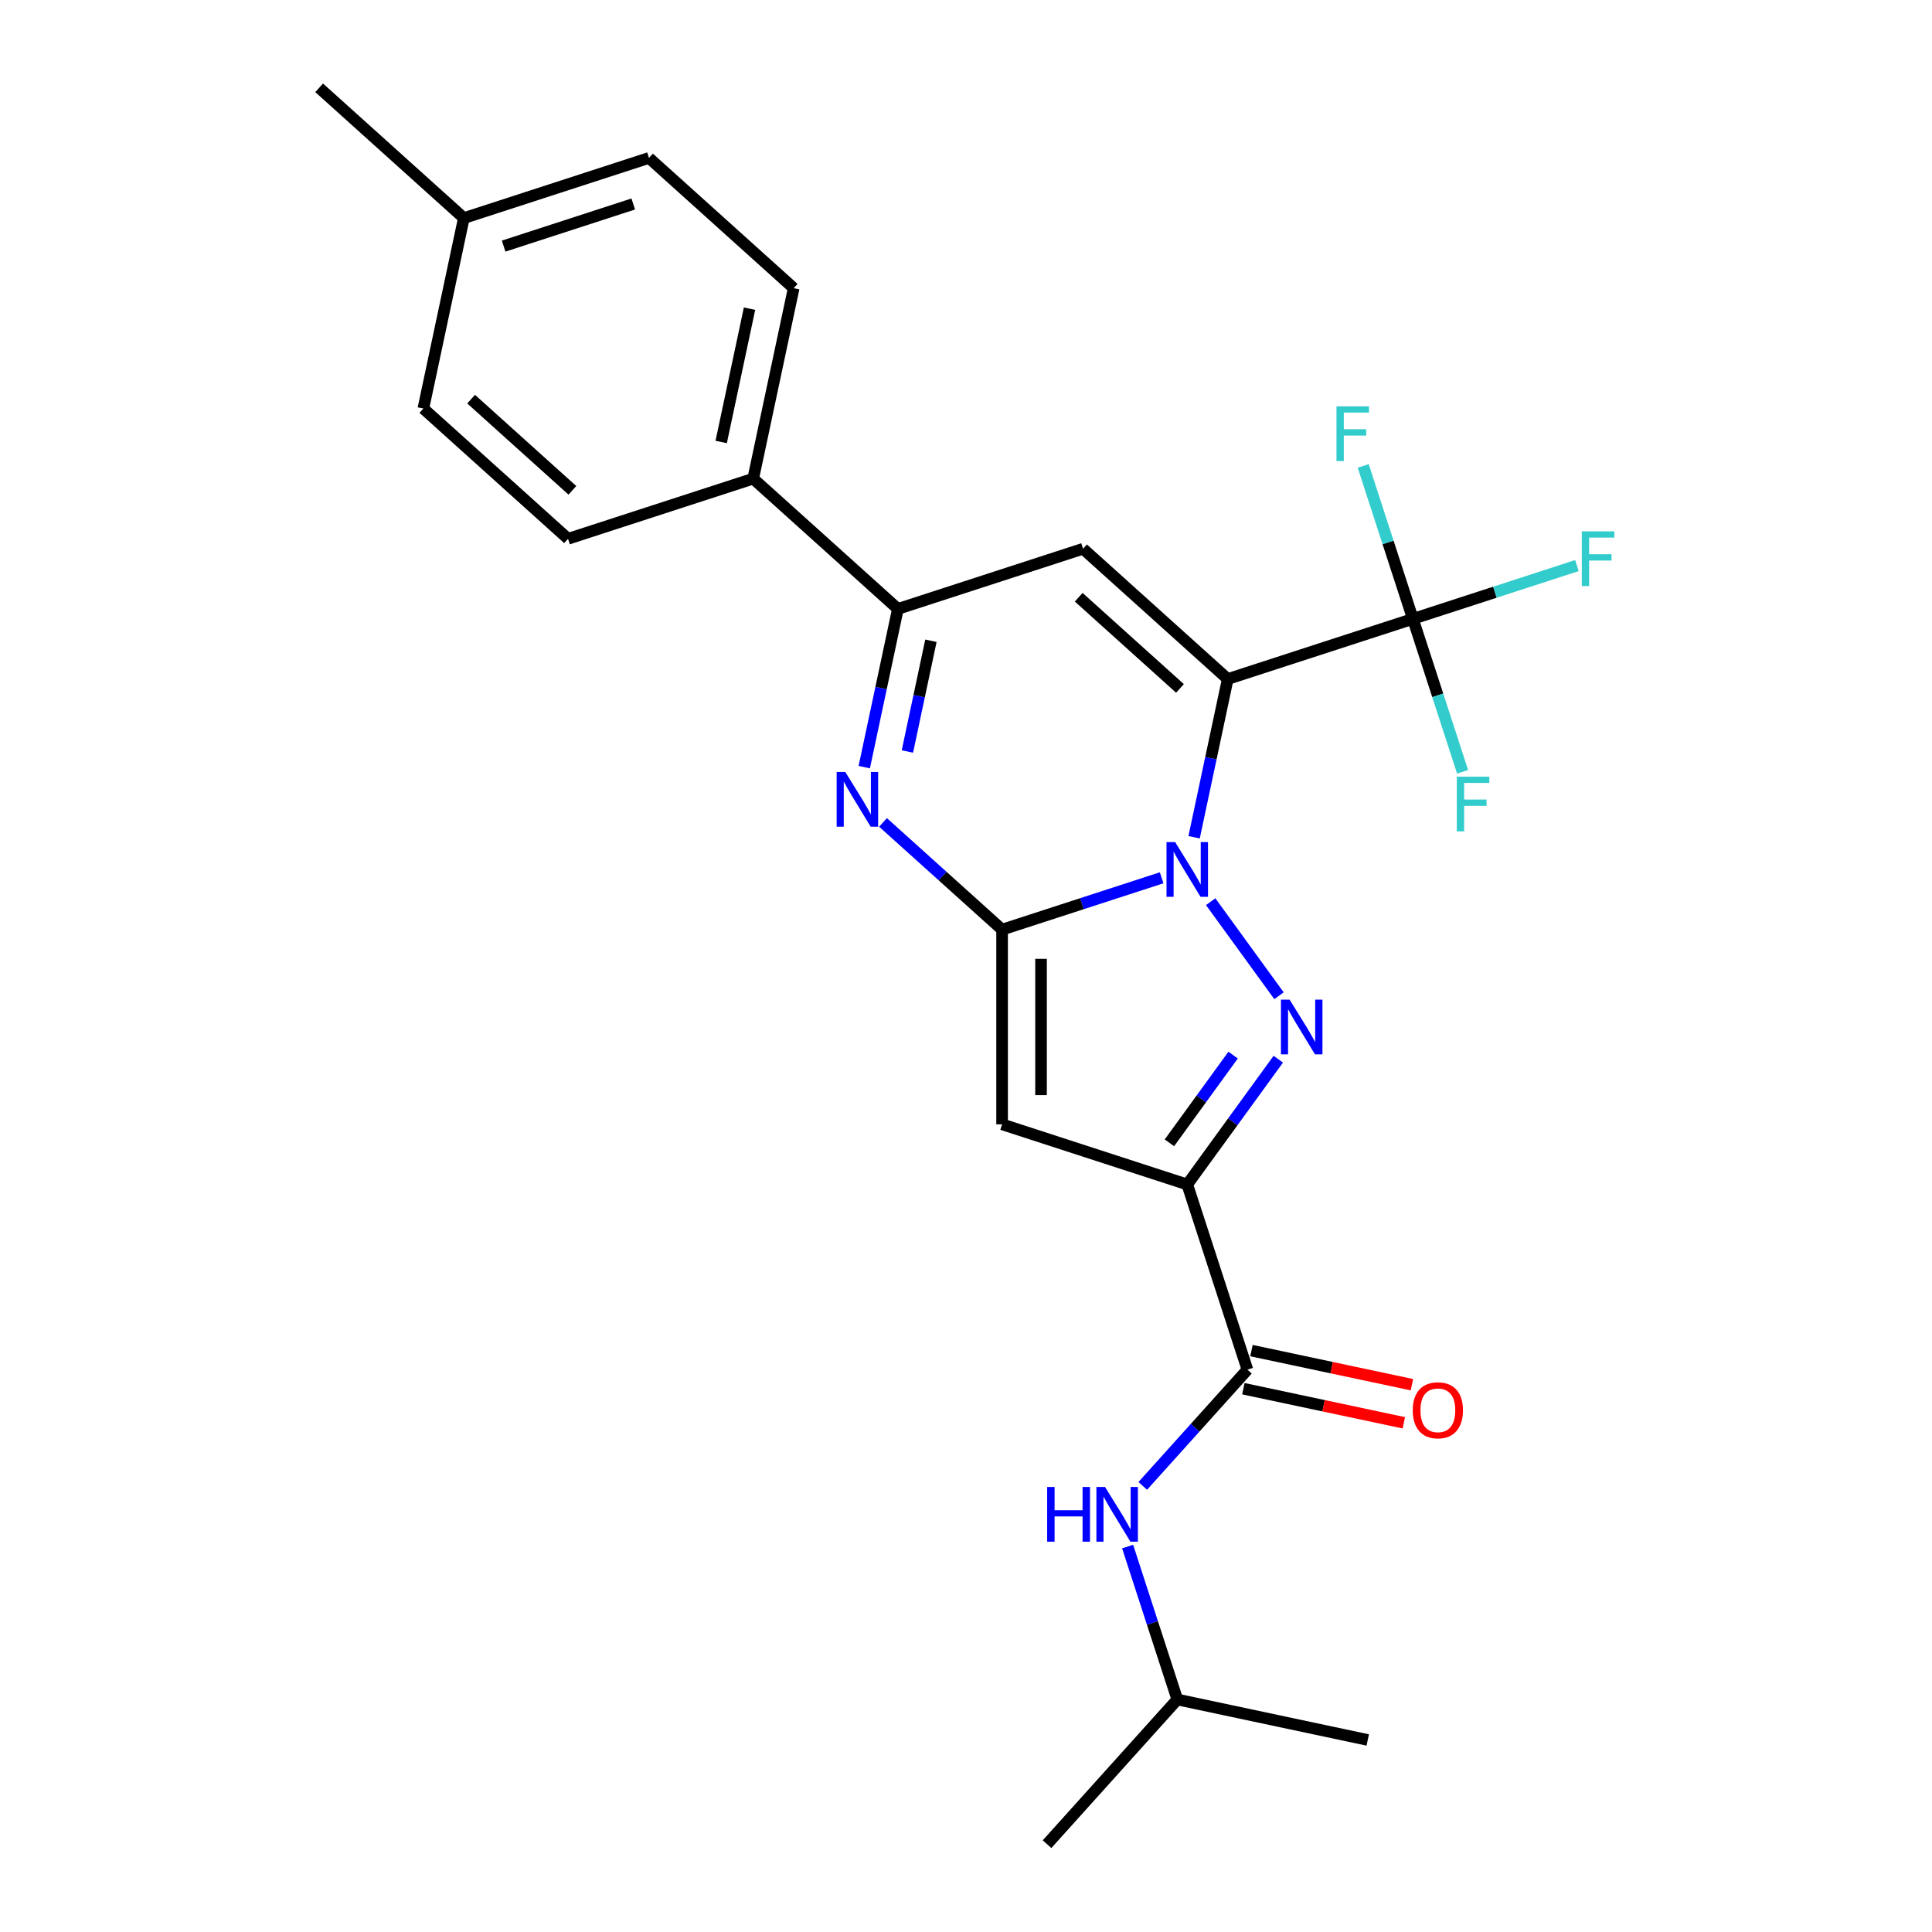 <?xml version='1.0' encoding='iso-8859-1'?>
<svg version='1.1' baseProfile='full'
              xmlns='http://www.w3.org/2000/svg'
                      xmlns:rdkit='http://www.rdkit.org/xml'
                      xmlns:xlink='http://www.w3.org/1999/xlink'
                  xml:space='preserve'
width='1000px' height='1000px' viewBox='0 0 1000 1000'>
<!-- END OF HEADER -->
<rect style='opacity:1.0;fill:#FFFFFF;stroke:none' width='1000' height='1000' x='0' y='0'> </rect>
<path class='bond-0' d='M 618.067,433.355 L 626.771,392.409' style='fill:none;fill-rule:evenodd;stroke:#0000FF;stroke-width:6px;stroke-linecap:butt;stroke-linejoin:miter;stroke-opacity:1' />
<path class='bond-0' d='M 626.771,392.409 L 635.474,351.464' style='fill:none;fill-rule:evenodd;stroke:#000000;stroke-width:6px;stroke-linecap:butt;stroke-linejoin:miter;stroke-opacity:1' />
<path class='bond-1' d='M 601.263,454.343 L 559.972,467.759' style='fill:none;fill-rule:evenodd;stroke:#0000FF;stroke-width:6px;stroke-linecap:butt;stroke-linejoin:miter;stroke-opacity:1' />
<path class='bond-1' d='M 559.972,467.759 L 518.682,481.175' style='fill:none;fill-rule:evenodd;stroke:#000000;stroke-width:6px;stroke-linecap:butt;stroke-linejoin:miter;stroke-opacity:1' />
<path class='bond-2' d='M 626.64,466.714 L 662.011,515.397' style='fill:none;fill-rule:evenodd;stroke:#0000FF;stroke-width:6px;stroke-linecap:butt;stroke-linejoin:miter;stroke-opacity:1' />
<path class='bond-6' d='M 635.474,351.464 L 560.585,284.034' style='fill:none;fill-rule:evenodd;stroke:#000000;stroke-width:6px;stroke-linecap:butt;stroke-linejoin:miter;stroke-opacity:1' />
<path class='bond-6' d='M 610.755,356.327 L 558.333,309.126' style='fill:none;fill-rule:evenodd;stroke:#000000;stroke-width:6px;stroke-linecap:butt;stroke-linejoin:miter;stroke-opacity:1' />
<path class='bond-7' d='M 635.474,351.464 L 731.314,320.324' style='fill:none;fill-rule:evenodd;stroke:#000000;stroke-width:6px;stroke-linecap:butt;stroke-linejoin:miter;stroke-opacity:1' />
<path class='bond-4' d='M 518.682,481.175 L 518.682,581.947' style='fill:none;fill-rule:evenodd;stroke:#000000;stroke-width:6px;stroke-linecap:butt;stroke-linejoin:miter;stroke-opacity:1' />
<path class='bond-4' d='M 538.836,496.291 L 538.836,566.831' style='fill:none;fill-rule:evenodd;stroke:#000000;stroke-width:6px;stroke-linecap:butt;stroke-linejoin:miter;stroke-opacity:1' />
<path class='bond-5' d='M 518.682,481.175 L 487.867,453.429' style='fill:none;fill-rule:evenodd;stroke:#000000;stroke-width:6px;stroke-linecap:butt;stroke-linejoin:miter;stroke-opacity:1' />
<path class='bond-5' d='M 487.867,453.429 L 457.053,425.684' style='fill:none;fill-rule:evenodd;stroke:#0000FF;stroke-width:6px;stroke-linecap:butt;stroke-linejoin:miter;stroke-opacity:1' />
<path class='bond-3' d='M 661.637,548.24 L 638.079,580.664' style='fill:none;fill-rule:evenodd;stroke:#0000FF;stroke-width:6px;stroke-linecap:butt;stroke-linejoin:miter;stroke-opacity:1' />
<path class='bond-3' d='M 638.079,580.664 L 614.522,613.088' style='fill:none;fill-rule:evenodd;stroke:#000000;stroke-width:6px;stroke-linecap:butt;stroke-linejoin:miter;stroke-opacity:1' />
<path class='bond-3' d='M 638.264,546.121 L 621.774,568.817' style='fill:none;fill-rule:evenodd;stroke:#0000FF;stroke-width:6px;stroke-linecap:butt;stroke-linejoin:miter;stroke-opacity:1' />
<path class='bond-3' d='M 621.774,568.817 L 605.284,591.514' style='fill:none;fill-rule:evenodd;stroke:#000000;stroke-width:6px;stroke-linecap:butt;stroke-linejoin:miter;stroke-opacity:1' />
<path class='bond-9' d='M 614.522,613.088 L 645.663,708.928' style='fill:none;fill-rule:evenodd;stroke:#000000;stroke-width:6px;stroke-linecap:butt;stroke-linejoin:miter;stroke-opacity:1' />
<path class='bond-25' d='M 614.522,613.088 L 518.682,581.947' style='fill:none;fill-rule:evenodd;stroke:#000000;stroke-width:6px;stroke-linecap:butt;stroke-linejoin:miter;stroke-opacity:1' />
<path class='bond-8' d='M 447.339,397.065 L 456.042,356.12' style='fill:none;fill-rule:evenodd;stroke:#0000FF;stroke-width:6px;stroke-linecap:butt;stroke-linejoin:miter;stroke-opacity:1' />
<path class='bond-8' d='M 456.042,356.12 L 464.745,315.174' style='fill:none;fill-rule:evenodd;stroke:#000000;stroke-width:6px;stroke-linecap:butt;stroke-linejoin:miter;stroke-opacity:1' />
<path class='bond-8' d='M 469.664,388.972 L 475.756,360.31' style='fill:none;fill-rule:evenodd;stroke:#0000FF;stroke-width:6px;stroke-linecap:butt;stroke-linejoin:miter;stroke-opacity:1' />
<path class='bond-8' d='M 475.756,360.31 L 481.848,331.648' style='fill:none;fill-rule:evenodd;stroke:#000000;stroke-width:6px;stroke-linecap:butt;stroke-linejoin:miter;stroke-opacity:1' />
<path class='bond-26' d='M 560.585,284.034 L 464.745,315.174' style='fill:none;fill-rule:evenodd;stroke:#000000;stroke-width:6px;stroke-linecap:butt;stroke-linejoin:miter;stroke-opacity:1' />
<path class='bond-13' d='M 731.314,320.324 L 773.765,306.531' style='fill:none;fill-rule:evenodd;stroke:#000000;stroke-width:6px;stroke-linecap:butt;stroke-linejoin:miter;stroke-opacity:1' />
<path class='bond-13' d='M 773.765,306.531 L 816.215,292.738' style='fill:none;fill-rule:evenodd;stroke:#33CCCC;stroke-width:6px;stroke-linecap:butt;stroke-linejoin:miter;stroke-opacity:1' />
<path class='bond-14' d='M 731.314,320.324 L 718.454,280.743' style='fill:none;fill-rule:evenodd;stroke:#000000;stroke-width:6px;stroke-linecap:butt;stroke-linejoin:miter;stroke-opacity:1' />
<path class='bond-14' d='M 718.454,280.743 L 705.593,241.163' style='fill:none;fill-rule:evenodd;stroke:#33CCCC;stroke-width:6px;stroke-linecap:butt;stroke-linejoin:miter;stroke-opacity:1' />
<path class='bond-15' d='M 731.314,320.324 L 744.175,359.904' style='fill:none;fill-rule:evenodd;stroke:#000000;stroke-width:6px;stroke-linecap:butt;stroke-linejoin:miter;stroke-opacity:1' />
<path class='bond-15' d='M 744.175,359.904 L 757.035,399.485' style='fill:none;fill-rule:evenodd;stroke:#33CCCC;stroke-width:6px;stroke-linecap:butt;stroke-linejoin:miter;stroke-opacity:1' />
<path class='bond-11' d='M 464.745,315.174 L 389.856,247.744' style='fill:none;fill-rule:evenodd;stroke:#000000;stroke-width:6px;stroke-linecap:butt;stroke-linejoin:miter;stroke-opacity:1' />
<path class='bond-10' d='M 645.663,708.928 L 618.577,739.009' style='fill:none;fill-rule:evenodd;stroke:#000000;stroke-width:6px;stroke-linecap:butt;stroke-linejoin:miter;stroke-opacity:1' />
<path class='bond-10' d='M 618.577,739.009 L 591.492,769.091' style='fill:none;fill-rule:evenodd;stroke:#0000FF;stroke-width:6px;stroke-linecap:butt;stroke-linejoin:miter;stroke-opacity:1' />
<path class='bond-12' d='M 643.567,718.785 L 685.093,727.612' style='fill:none;fill-rule:evenodd;stroke:#000000;stroke-width:6px;stroke-linecap:butt;stroke-linejoin:miter;stroke-opacity:1' />
<path class='bond-12' d='M 685.093,727.612 L 726.618,736.438' style='fill:none;fill-rule:evenodd;stroke:#FF0000;stroke-width:6px;stroke-linecap:butt;stroke-linejoin:miter;stroke-opacity:1' />
<path class='bond-12' d='M 647.758,699.071 L 689.283,707.897' style='fill:none;fill-rule:evenodd;stroke:#000000;stroke-width:6px;stroke-linecap:butt;stroke-linejoin:miter;stroke-opacity:1' />
<path class='bond-12' d='M 689.283,707.897 L 730.809,716.724' style='fill:none;fill-rule:evenodd;stroke:#FF0000;stroke-width:6px;stroke-linecap:butt;stroke-linejoin:miter;stroke-opacity:1' />
<path class='bond-21' d='M 583.652,800.496 L 596.513,840.076' style='fill:none;fill-rule:evenodd;stroke:#0000FF;stroke-width:6px;stroke-linecap:butt;stroke-linejoin:miter;stroke-opacity:1' />
<path class='bond-21' d='M 596.513,840.076 L 609.373,879.657' style='fill:none;fill-rule:evenodd;stroke:#000000;stroke-width:6px;stroke-linecap:butt;stroke-linejoin:miter;stroke-opacity:1' />
<path class='bond-16' d='M 389.856,247.744 L 410.808,149.174' style='fill:none;fill-rule:evenodd;stroke:#000000;stroke-width:6px;stroke-linecap:butt;stroke-linejoin:miter;stroke-opacity:1' />
<path class='bond-16' d='M 373.285,228.769 L 387.951,159.769' style='fill:none;fill-rule:evenodd;stroke:#000000;stroke-width:6px;stroke-linecap:butt;stroke-linejoin:miter;stroke-opacity:1' />
<path class='bond-17' d='M 389.856,247.744 L 294.016,278.885' style='fill:none;fill-rule:evenodd;stroke:#000000;stroke-width:6px;stroke-linecap:butt;stroke-linejoin:miter;stroke-opacity:1' />
<path class='bond-18' d='M 410.808,149.174 L 335.92,81.744' style='fill:none;fill-rule:evenodd;stroke:#000000;stroke-width:6px;stroke-linecap:butt;stroke-linejoin:miter;stroke-opacity:1' />
<path class='bond-19' d='M 294.016,278.885 L 219.128,211.455' style='fill:none;fill-rule:evenodd;stroke:#000000;stroke-width:6px;stroke-linecap:butt;stroke-linejoin:miter;stroke-opacity:1' />
<path class='bond-19' d='M 296.269,253.793 L 243.847,206.592' style='fill:none;fill-rule:evenodd;stroke:#000000;stroke-width:6px;stroke-linecap:butt;stroke-linejoin:miter;stroke-opacity:1' />
<path class='bond-27' d='M 335.92,81.744 L 240.079,112.885' style='fill:none;fill-rule:evenodd;stroke:#000000;stroke-width:6px;stroke-linecap:butt;stroke-linejoin:miter;stroke-opacity:1' />
<path class='bond-27' d='M 327.772,105.583 L 260.684,127.382' style='fill:none;fill-rule:evenodd;stroke:#000000;stroke-width:6px;stroke-linecap:butt;stroke-linejoin:miter;stroke-opacity:1' />
<path class='bond-20' d='M 219.128,211.455 L 240.079,112.885' style='fill:none;fill-rule:evenodd;stroke:#000000;stroke-width:6px;stroke-linecap:butt;stroke-linejoin:miter;stroke-opacity:1' />
<path class='bond-22' d='M 240.079,112.885 L 165.191,45.455' style='fill:none;fill-rule:evenodd;stroke:#000000;stroke-width:6px;stroke-linecap:butt;stroke-linejoin:miter;stroke-opacity:1' />
<path class='bond-23' d='M 609.373,879.657 L 541.943,954.545' style='fill:none;fill-rule:evenodd;stroke:#000000;stroke-width:6px;stroke-linecap:butt;stroke-linejoin:miter;stroke-opacity:1' />
<path class='bond-24' d='M 609.373,879.657 L 707.943,900.609' style='fill:none;fill-rule:evenodd;stroke:#000000;stroke-width:6px;stroke-linecap:butt;stroke-linejoin:miter;stroke-opacity:1' />
<path  class='atom-0' d='M 608.262 435.874
L 617.542 450.874
Q 618.462 452.354, 619.942 455.034
Q 621.422 457.714, 621.502 457.874
L 621.502 435.874
L 625.262 435.874
L 625.262 464.194
L 621.382 464.194
L 611.422 447.794
Q 610.262 445.874, 609.022 443.674
Q 607.822 441.474, 607.462 440.794
L 607.462 464.194
L 603.782 464.194
L 603.782 435.874
L 608.262 435.874
' fill='#0000FF'/>
<path  class='atom-3' d='M 667.495 517.401
L 676.775 532.401
Q 677.695 533.881, 679.175 536.561
Q 680.655 539.241, 680.735 539.401
L 680.735 517.401
L 684.495 517.401
L 684.495 545.721
L 680.615 545.721
L 670.655 529.321
Q 669.495 527.401, 668.255 525.201
Q 667.055 523.001, 666.695 522.321
L 666.695 545.721
L 663.015 545.721
L 663.015 517.401
L 667.495 517.401
' fill='#0000FF'/>
<path  class='atom-6' d='M 437.533 399.585
L 446.813 414.585
Q 447.733 416.065, 449.213 418.745
Q 450.693 421.425, 450.773 421.585
L 450.773 399.585
L 454.533 399.585
L 454.533 427.905
L 450.653 427.905
L 440.693 411.505
Q 439.533 409.585, 438.293 407.385
Q 437.093 405.185, 436.733 404.505
L 436.733 427.905
L 433.053 427.905
L 433.053 399.585
L 437.533 399.585
' fill='#0000FF'/>
<path  class='atom-11' d='M 542.013 769.657
L 545.853 769.657
L 545.853 781.697
L 560.333 781.697
L 560.333 769.657
L 564.173 769.657
L 564.173 797.977
L 560.333 797.977
L 560.333 784.897
L 545.853 784.897
L 545.853 797.977
L 542.013 797.977
L 542.013 769.657
' fill='#0000FF'/>
<path  class='atom-11' d='M 571.973 769.657
L 581.253 784.657
Q 582.173 786.137, 583.653 788.817
Q 585.133 791.497, 585.213 791.657
L 585.213 769.657
L 588.973 769.657
L 588.973 797.977
L 585.093 797.977
L 575.133 781.577
Q 573.973 779.657, 572.733 777.457
Q 571.533 775.257, 571.173 774.577
L 571.173 797.977
L 567.493 797.977
L 567.493 769.657
L 571.973 769.657
' fill='#0000FF'/>
<path  class='atom-13' d='M 731.233 729.96
Q 731.233 723.16, 734.593 719.36
Q 737.953 715.56, 744.233 715.56
Q 750.513 715.56, 753.873 719.36
Q 757.233 723.16, 757.233 729.96
Q 757.233 736.84, 753.833 740.76
Q 750.433 744.64, 744.233 744.64
Q 737.993 744.64, 734.593 740.76
Q 731.233 736.88, 731.233 729.96
M 744.233 741.44
Q 748.553 741.44, 750.873 738.56
Q 753.233 735.64, 753.233 729.96
Q 753.233 724.4, 750.873 721.6
Q 748.553 718.76, 744.233 718.76
Q 739.913 718.76, 737.553 721.56
Q 735.233 724.36, 735.233 729.96
Q 735.233 735.68, 737.553 738.56
Q 739.913 741.44, 744.233 741.44
' fill='#FF0000'/>
<path  class='atom-14' d='M 818.735 275.023
L 835.575 275.023
L 835.575 278.263
L 822.535 278.263
L 822.535 286.863
L 834.135 286.863
L 834.135 290.143
L 822.535 290.143
L 822.535 303.343
L 818.735 303.343
L 818.735 275.023
' fill='#33CCCC'/>
<path  class='atom-15' d='M 691.754 210.323
L 708.594 210.323
L 708.594 213.563
L 695.554 213.563
L 695.554 222.163
L 707.154 222.163
L 707.154 225.443
L 695.554 225.443
L 695.554 238.643
L 691.754 238.643
L 691.754 210.323
' fill='#33CCCC'/>
<path  class='atom-16' d='M 754.035 402.004
L 770.875 402.004
L 770.875 405.244
L 757.835 405.244
L 757.835 413.844
L 769.435 413.844
L 769.435 417.124
L 757.835 417.124
L 757.835 430.324
L 754.035 430.324
L 754.035 402.004
' fill='#33CCCC'/>
</svg>
